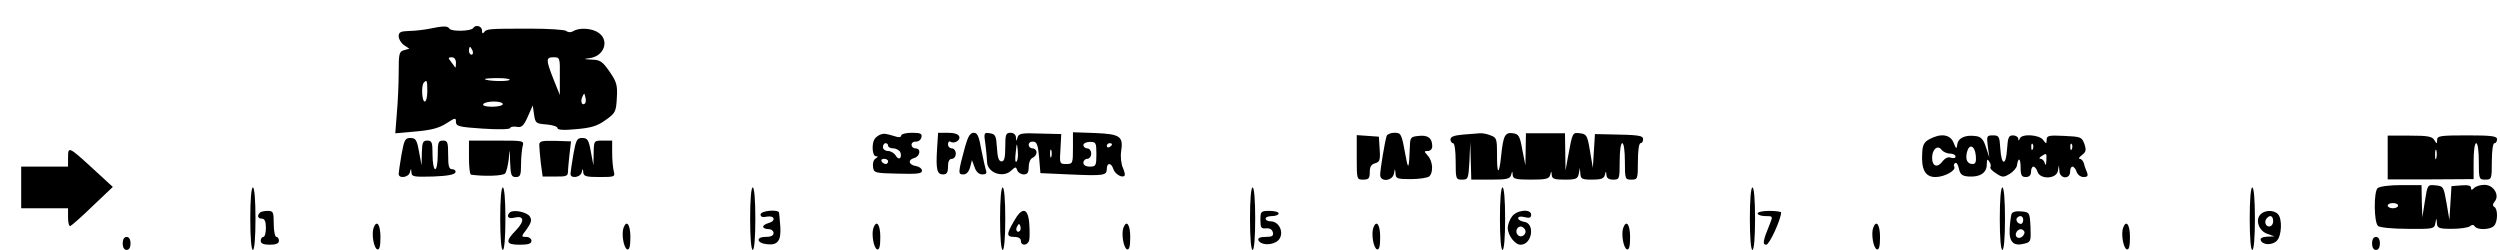<?xml version="1.0" encoding="UTF-8" standalone="yes"?>
<svg version="1.0" xmlns="http://www.w3.org/2000/svg" width="253.992mm" height="25.392mm" viewBox="0 0 960 96" preserveAspectRatio="xMidYMid meet">
  <g transform="translate(0,96) scale(0.1,-0.1)" fill="#000000" stroke="none">
    <path d="M1645 849 c-22 -4 -57 -8 -77 -8 -31 -1 -38 -5 -38 -20 0 -11 9 -26
20 -34 l21 -14 -21 -6 c-18 -5 -20 -13 -20 -85 0 -43 -3 -114 -7 -156 l-6 -78
79 7 c58 5 89 13 117 31 34 22 37 23 37 6 0 -17 12 -20 102 -26 60 -4 104 -3
106 2 1 5 13 7 25 5 19 -4 27 3 43 39 l19 43 5 -35 c5 -33 7 -35 48 -38 23 -2
42 -8 42 -14 0 -7 23 -9 73 -4 57 5 80 12 112 35 38 27 40 32 43 85 3 49 -1
62 -28 101 -27 39 -36 45 -68 46 -34 2 -34 2 -7 6 55 8 75 68 33 97 -25 18
-75 21 -98 6 -9 -5 -19 -5 -26 1 -6 5 -69 9 -140 9 -163 0 -167 -1 -176 -14
-5 -7 -8 -4 -8 7 0 17 -25 24 -34 9 -7 -12 -84 -14 -91 -2 -7 11 -23 11 -80
-1z m169 -84 c3 -8 1 -15 -4 -15 -6 0 -10 7 -10 15 0 8 2 15 4 15 2 0 6 -7 10
-15z m-64 -47 c0 -12 -1 -19 -3 -17 -1 2 -9 12 -16 22 -12 14 -11 17 3 17 10
0 16 -8 16 -22z m399 -50 l0 -73 -24 60 c-30 76 -30 85 0 85 24 0 25 -2 24
-72z m-193 -15 c-7 -7 -87 -5 -95 3 -2 2 20 4 49 4 29 0 50 -3 46 -7z m-316
-43 c0 -22 -4 -40 -10 -40 -11 0 -14 63 -3 73 11 12 13 8 13 -33z m606 -47
c-11 -11 -19 6 -11 24 8 17 8 17 12 0 3 -10 2 -21 -1 -24z m-316 -3 c0 -5 -18
-10 -41 -10 -24 0 -38 4 -34 10 3 6 22 10 41 10 19 0 34 -4 34 -10z"/>
    <path d="M3380 443 c-8 -3 -18 -11 -22 -17 -12 -18 -9 -66 5 -66 9 0 9 -2 -1
-9 -8 -4 -12 -19 -10 -32 3 -23 6 -24 96 -26 74 -2 92 0 92 11 0 8 -10 16 -22
18 -29 4 -34 24 -8 31 23 6 28 37 5 37 -8 0 -15 6 -15 14 0 8 8 13 17 12 10 0
19 7 21 17 3 14 -4 17 -37 17 -23 0 -41 -5 -41 -11 0 -6 -9 -8 -22 -3 -40 12
-43 12 -58 7z m30 -43 c0 -5 9 -10 20 -10 11 0 23 -7 27 -15 8 -23 -7 -33 -18
-12 -6 9 -19 17 -29 17 -11 0 -20 7 -20 15 0 8 5 15 10 15 6 0 10 -4 10 -10z
m0 -60 c0 -5 -4 -10 -9 -10 -6 0 -13 5 -16 10 -3 6 1 10 9 10 9 0 16 -4 16
-10z"/>
    <path d="M3598 388 c-5 -80 0 -98 23 -98 14 0 19 7 19 30 0 20 5 30 15 30 8 0
15 9 15 20 0 11 -7 20 -15 20 -8 0 -15 7 -15 16 0 8 4 13 9 10 15 -10 40 5 34
20 -3 9 -20 14 -43 14 l-38 0 -4 -62z"/>
    <path d="M3706 398 c-28 -103 -28 -108 -7 -108 12 0 21 10 26 28 l7 27 10 -27
c6 -18 17 -28 30 -28 14 0 18 5 14 15 -3 9 -11 45 -18 80 -9 52 -15 65 -29 65
-14 0 -22 -14 -33 -52z"/>
    <path d="M3784 404 c3 -26 6 -55 6 -65 0 -43 63 -65 94 -33 15 14 17 14 22 0
3 -9 15 -16 25 -16 14 0 19 7 19 29 0 16 6 31 15 35 8 3 15 12 15 21 0 8 -7
15 -15 15 -8 0 -15 6 -15 14 0 8 8 13 18 12 13 -1 18 -13 22 -61 l5 -60 111
-5 c133 -6 144 -4 144 21 0 25 17 25 25 0 6 -19 33 -36 43 -26 3 3 0 16 -6 30
-7 15 -10 43 -7 63 9 58 -3 67 -100 71 l-85 3 0 -61 c0 -59 -1 -61 -26 -61
-25 0 -26 1 -22 58 l3 57 -82 2 c-70 3 -82 0 -86 -15 -4 -16 -5 -16 -6 1 -1
10 -9 17 -21 17 -18 0 -20 -7 -20 -55 0 -41 -4 -55 -14 -55 -11 0 -16 15 -18
53 -3 46 -6 52 -27 55 -23 4 -24 2 -17 -44z m426 -36 c0 -44 -2 -48 -25 -48
-16 0 -25 6 -25 15 0 8 7 15 15 15 8 0 15 9 15 20 0 11 -7 20 -15 20 -8 0 -15
6 -15 13 0 6 11 12 25 12 23 0 25 -3 25 -47z m-307 -29 c-5 -5 -6 11 -3 34 4
41 5 41 8 8 2 -18 0 -37 -5 -42z m367 67 c0 -3 -4 -8 -10 -11 -5 -3 -10 -1
-10 4 0 6 5 11 10 11 6 0 10 -2 10 -4z m-233 -48 c-3 -7 -5 -2 -5 12 0 14 2
19 5 13 2 -7 2 -19 0 -25z"/>
    <path d="M5325 438 c-7 -20 -25 -130 -25 -150 0 -28 47 -24 53 5 4 22 4 22 6
0 1 -19 6 -21 59 -21 31 0 63 5 70 10 17 15 15 58 -5 80 -15 17 -15 18 0 18
10 0 17 8 17 18 0 31 -16 44 -51 40 -32 -3 -34 -5 -35 -43 -3 -82 -6 -90 -15
-40 -17 93 -18 95 -45 95 -13 0 -27 -6 -29 -12z"/>
    <path d="M5618 443 c-34 -3 -48 -8 -48 -19 0 -7 5 -14 10 -14 6 0 10 -30 10
-70 0 -68 1 -70 25 -70 23 0 24 3 28 73 l3 72 2 -72 2 -73 74 0 c63 0 75 3 79
18 4 16 5 16 6 0 1 -15 11 -18 70 -18 58 0 70 3 74 18 4 16 5 16 6 0 1 -15 10
-18 50 -18 43 0 50 3 54 23 l4 22 2 -22 c1 -20 6 -23 45 -23 34 0 46 4 49 18
4 16 5 16 6 0 1 -12 9 -18 26 -18 24 0 25 2 25 70 0 40 4 70 10 70 6 0 10 -30
10 -70 0 -68 1 -70 25 -70 24 0 25 2 25 70 0 40 4 70 10 70 6 0 10 7 10 15 0
15 -17 17 -137 19 l-48 1 -4 -65 -4 -65 -11 65 c-10 60 -13 65 -38 68 -30 4
-29 4 -47 -93 l-9 -50 -1 71 -1 72 -75 0 -75 0 -1 -61 -1 -62 -12 60 c-9 52
-14 60 -35 63 -31 5 -38 -8 -46 -85 -8 -79 -17 -76 -16 7 0 56 -2 62 -25 70
-14 6 -33 9 -42 8 -9 -1 -38 -3 -64 -5z"/>
    <path d="M5210 356 c0 -85 0 -86 25 -86 21 0 25 5 25 29 0 21 6 30 21 34 17 5
20 12 17 54 l-3 48 -42 3 -43 3 0 -85z"/>
    <path d="M7409 425 c-19 -10 -26 -22 -27 -53 -4 -64 12 -92 51 -92 35 0 81 26
72 40 -3 5 -1 11 4 14 5 3 11 -7 14 -22 5 -22 12 -28 37 -30 44 -3 70 14 70
46 0 20 3 23 9 12 6 -8 8 -17 5 -22 -3 -4 7 -15 22 -24 24 -16 28 -16 52 -2
14 9 27 23 28 33 5 33 14 28 14 -8 0 -30 4 -37 20 -37 13 0 20 7 20 20 0 11 4
20 9 20 5 0 13 -9 16 -20 10 -30 72 -28 78 3 l4 22 2 -22 c1 -30 41 -33 41 -3
0 11 4 20 9 20 5 0 13 -9 16 -20 4 -11 15 -20 27 -20 15 0 18 4 13 18 -4 9
-10 25 -12 35 -3 9 -10 17 -16 17 -6 0 -2 6 8 14 16 12 18 19 10 43 -10 27
-14 28 -78 31 -59 3 -67 1 -67 -15 -1 -17 -1 -17 -14 0 -15 20 -82 24 -89 5
-4 -10 -6 -10 -6 0 -1 6 -10 12 -20 12 -17 0 -20 -8 -23 -52 -4 -67 -22 -65
-26 2 -3 46 -5 50 -28 50 -24 0 -25 -2 -20 -42 l6 -43 -13 39 c-9 29 -18 40
-37 43 -40 6 -68 -5 -73 -30 -3 -21 -4 -21 -15 6 -13 31 -49 36 -93 12z m398
-37 c-3 -8 -6 -5 -6 6 -1 11 2 17 5 13 3 -3 4 -12 1 -19z m150 0 c-3 -8 -6 -5
-6 6 -1 11 2 17 5 13 3 -3 4 -12 1 -19z m-468 -18 c11 0 21 -5 21 -11 0 -6 -7
-8 -17 -5 -11 5 -23 -1 -34 -15 -19 -25 -39 -18 -39 15 0 32 21 51 36 31 6 -8
21 -15 33 -15z m99 -8 c2 -23 -1 -32 -12 -32 -21 0 -29 17 -22 46 9 34 30 25
34 -14z m271 -19 c-1 -17 -3 -21 -6 -10 -2 9 -10 17 -16 17 -7 0 -6 4 3 10 20
13 20 13 19 -17z"/>
    <path d="M9170 355 l0 -84 165 0 165 1 0 69 c0 39 4 69 10 69 6 0 10 -30 10
-70 0 -68 1 -70 25 -70 24 0 25 2 25 70 0 40 4 70 10 70 6 0 10 7 10 15 0 12
-19 15 -115 15 -103 0 -115 -2 -115 -17 -1 -17 -1 -17 -11 -1 -8 14 -25 17
-94 17 l-85 0 0 -84z m187 -2 c-3 -10 -5 -4 -5 12 0 17 2 24 5 18 2 -7 2 -21
0 -30z"/>
    <path d="M1541 367 c-6 -35 -11 -69 -11 -75 0 -19 38 -14 43 6 4 16 5 16 6 -1
1 -16 10 -17 83 -15 54 2 83 7 86 16 2 6 -3 12 -12 12 -13 0 -16 11 -16 55 0
48 -2 55 -20 55 -18 0 -20 -7 -20 -55 0 -30 -4 -55 -10 -55 -5 0 -10 25 -10
55 0 48 -2 55 -20 55 -17 0 -20 -7 -21 -47 l-1 -48 -10 53 c-8 45 -13 52 -33
52 -20 0 -24 -7 -34 -63z"/>
    <path d="M2201 367 c-6 -35 -11 -69 -11 -75 0 -19 38 -14 43 6 4 16 5 16 6 0
1 -15 11 -18 62 -18 59 0 61 1 55 23 -3 12 -6 43 -6 70 l0 47 -35 0 c-35 0
-35 0 -36 -47 l-1 -48 -10 53 c-8 45 -13 52 -33 52 -20 0 -24 -7 -34 -63z"/>
    <path d="M1800 355 c0 -36 3 -65 8 -66 50 -7 123 -5 131 5 5 6 11 32 14 56 3
42 4 41 5 -12 2 -51 5 -58 22 -58 17 0 20 7 20 48 0 26 3 57 6 70 6 22 5 22
-100 22 l-106 0 0 -65z"/>
    <path d="M2070 403 c0 -10 3 -41 6 -70 l7 -51 48 0 c40 -1 49 2 49 16 0 9 3
40 6 68 l6 51 -61 2 c-52 1 -61 -1 -61 -16z"/>
    <path d="M260 355 l0 -35 -90 0 -90 0 0 -80 0 -80 90 0 90 0 0 -36 c0 -20 4
-34 9 -32 5 2 44 36 86 77 l77 73 -73 67 c-97 89 -99 90 -99 46z"/>
    <path d="M9131 237 c-15 -15 -14 -132 2 -145 6 -6 58 -11 114 -11 98 -1 102 0
106 21 4 23 4 23 6 1 1 -19 7 -22 58 -22 32 0 63 5 69 10 8 7 14 6 19 -1 9
-14 58 -13 73 2 15 15 16 64 2 73 -8 5 -7 11 1 21 20 24 -4 64 -39 64 -15 0
-33 -5 -40 -12 -9 -9 -12 -9 -12 1 0 8 -12 11 -37 9 l-38 -3 -4 -65 -4 -65
-11 65 c-11 63 -12 65 -42 68 -31 3 -31 3 -41 -60 l-10 -63 -2 62 -1 62 -79 0
c-44 0 -83 -5 -90 -12z m79 -67 c0 -5 -9 -10 -20 -10 -11 0 -20 5 -20 10 0 6
9 10 20 10 11 0 20 -4 20 -10z"/>
    <path d="M960 120 c0 -73 4 -120 10 -120 6 0 10 47 10 120 0 73 -4 120 -10
120 -6 0 -10 -47 -10 -120z"/>
    <path d="M1920 120 c0 -73 4 -120 10 -120 6 0 10 47 10 120 0 73 -4 120 -10
120 -6 0 -10 -47 -10 -120z"/>
    <path d="M2880 120 c0 -73 4 -120 10 -120 6 0 10 47 10 120 0 73 -4 120 -10
120 -6 0 -10 -47 -10 -120z"/>
    <path d="M3840 120 c0 -73 4 -120 10 -120 6 0 10 47 10 120 0 73 -4 120 -10
120 -6 0 -10 -47 -10 -120z"/>
    <path d="M4800 120 c0 -73 4 -120 10 -120 6 0 10 47 10 120 0 73 -4 120 -10
120 -6 0 -10 -47 -10 -120z"/>
    <path d="M5760 120 c0 -73 4 -120 10 -120 6 0 10 47 10 120 0 73 -4 120 -10
120 -6 0 -10 -47 -10 -120z"/>
    <path d="M6720 120 c0 -73 4 -120 10 -120 6 0 10 47 10 120 0 73 -4 120 -10
120 -6 0 -10 -47 -10 -120z"/>
    <path d="M7680 120 c0 -73 4 -120 10 -120 6 0 10 47 10 120 0 73 -4 120 -10
120 -6 0 -10 -47 -10 -120z"/>
    <path d="M8640 120 c0 -73 4 -120 10 -120 6 0 10 47 10 120 0 73 -4 120 -10
120 -6 0 -10 -47 -10 -120z"/>
    <path d="M997 143 c-12 -11 -8 -23 8 -23 10 0 15 -11 15 -35 0 -19 -4 -35 -10
-35 -5 0 -10 -7 -10 -15 0 -10 11 -15 35 -15 24 0 35 5 35 15 0 8 -4 15 -10
15 -5 0 -10 23 -10 50 0 46 -2 50 -23 50 -13 0 -27 -3 -30 -7z"/>
    <path d="M1957 144 c-15 -15 -6 -26 17 -20 38 9 41 -12 7 -48 -43 -44 -40 -56
14 -56 33 0 45 4 45 15 0 8 -9 15 -20 15 -20 0 -20 1 2 30 17 24 20 35 12 48
-11 18 -64 28 -77 16z"/>
    <path d="M2920 136 c0 -9 8 -12 25 -8 30 5 35 -17 5 -25 -11 -3 -20 -9 -20
-14 0 -5 9 -9 20 -9 11 0 20 -7 20 -15 0 -10 -10 -15 -31 -15 -38 0 -34 -24 5
-28 42 -5 55 13 52 66 -2 26 -4 50 -5 55 -2 14 -71 8 -71 -7z"/>
    <path d="M3893 110 c-29 -50 -29 -60 2 -60 16 0 25 -6 25 -15 0 -21 27 -19 32
3 2 9 2 38 0 65 -5 60 -28 63 -59 7z m23 -37 c-10 -10 -19 5 -10 18 6 11 8 11
12 0 2 -7 1 -15 -2 -18z"/>
    <path d="M4840 115 c0 -30 3 -34 22 -32 14 1 23 -4 26 -16 3 -13 -3 -17 -28
-17 -21 0 -30 -4 -28 -12 6 -17 42 -22 67 -8 37 19 21 80 -21 80 -10 0 -18 5
-18 10 0 6 11 10 25 10 14 0 25 5 25 10 0 6 -16 10 -35 10 -33 0 -35 -2 -35
-35z"/>
    <path d="M5806 128 c-9 -12 -16 -32 -16 -43 0 -29 28 -65 49 -65 45 0 57 82
14 88 -13 2 -23 8 -23 14 0 6 10 8 25 4 18 -5 25 -2 25 9 0 24 -56 19 -74 -7z
m50 -49 c10 -17 -13 -36 -27 -22 -12 12 -4 33 11 33 5 0 12 -5 16 -11z"/>
    <path d="M6750 140 c0 -5 13 -10 29 -10 30 0 30 0 17 -32 -26 -63 -28 -78 -13
-78 12 0 57 98 57 124 0 3 -20 6 -45 6 -25 0 -45 -4 -45 -10z"/>
    <path d="M7725 138 c-2 -7 -6 -33 -7 -57 -3 -50 14 -68 56 -57 25 6 26 9 24
64 -3 56 -3 57 -36 60 -20 2 -34 -2 -37 -10z m45 -23 c0 -8 -4 -15 -9 -15 -13
0 -22 16 -14 24 11 11 23 6 23 -9z m4 -44 c3 -5 -1 -14 -8 -20 -16 -13 -32 2
-21 19 8 12 22 13 29 1z"/>
    <path d="M8680 135 c-19 -22 -4 -62 27 -73 l28 -10 -28 -1 c-18 -1 -27 -6 -25
-13 7 -20 44 -21 62 -3 19 19 22 85 4 103 -17 17 -53 15 -68 -3z m50 -25 c0
-11 -7 -20 -15 -20 -15 0 -21 21 -8 33 12 13 23 7 23 -13z"/>
    <path d="M1434 86 c-9 -23 0 -79 14 -84 8 -2 12 11 12 47 0 48 -14 68 -26 37z"/>
    <path d="M2394 86 c-9 -23 0 -79 14 -84 8 -2 12 11 12 47 0 48 -14 68 -26 37z"/>
    <path d="M3354 86 c-9 -23 0 -79 14 -84 8 -2 12 11 12 47 0 48 -14 68 -26 37z"/>
    <path d="M4314 86 c-9 -23 0 -79 14 -84 8 -2 12 11 12 47 0 48 -14 68 -26 37z"/>
    <path d="M5274 86 c-9 -23 0 -79 14 -84 8 -2 12 11 12 47 0 48 -14 68 -26 37z"/>
    <path d="M6234 86 c-9 -23 0 -79 14 -84 8 -2 12 11 12 47 0 48 -14 68 -26 37z"/>
    <path d="M7194 86 c-9 -23 0 -79 14 -84 8 -2 12 11 12 47 0 48 -14 68 -26 37z"/>
    <path d="M8154 86 c-9 -23 0 -79 14 -84 8 -2 12 11 12 47 0 48 -14 68 -26 37z"/>
    <path d="M470 25 c0 -16 6 -25 15 -25 9 0 15 9 15 25 0 16 -6 25 -15 25 -9 0
-15 -9 -15 -25z"/>
    <path d="M9110 25 c0 -16 6 -25 15 -25 9 0 15 9 15 25 0 16 -6 25 -15 25 -9 0
-15 -9 -15 -25z"/>
  </g>
</svg>